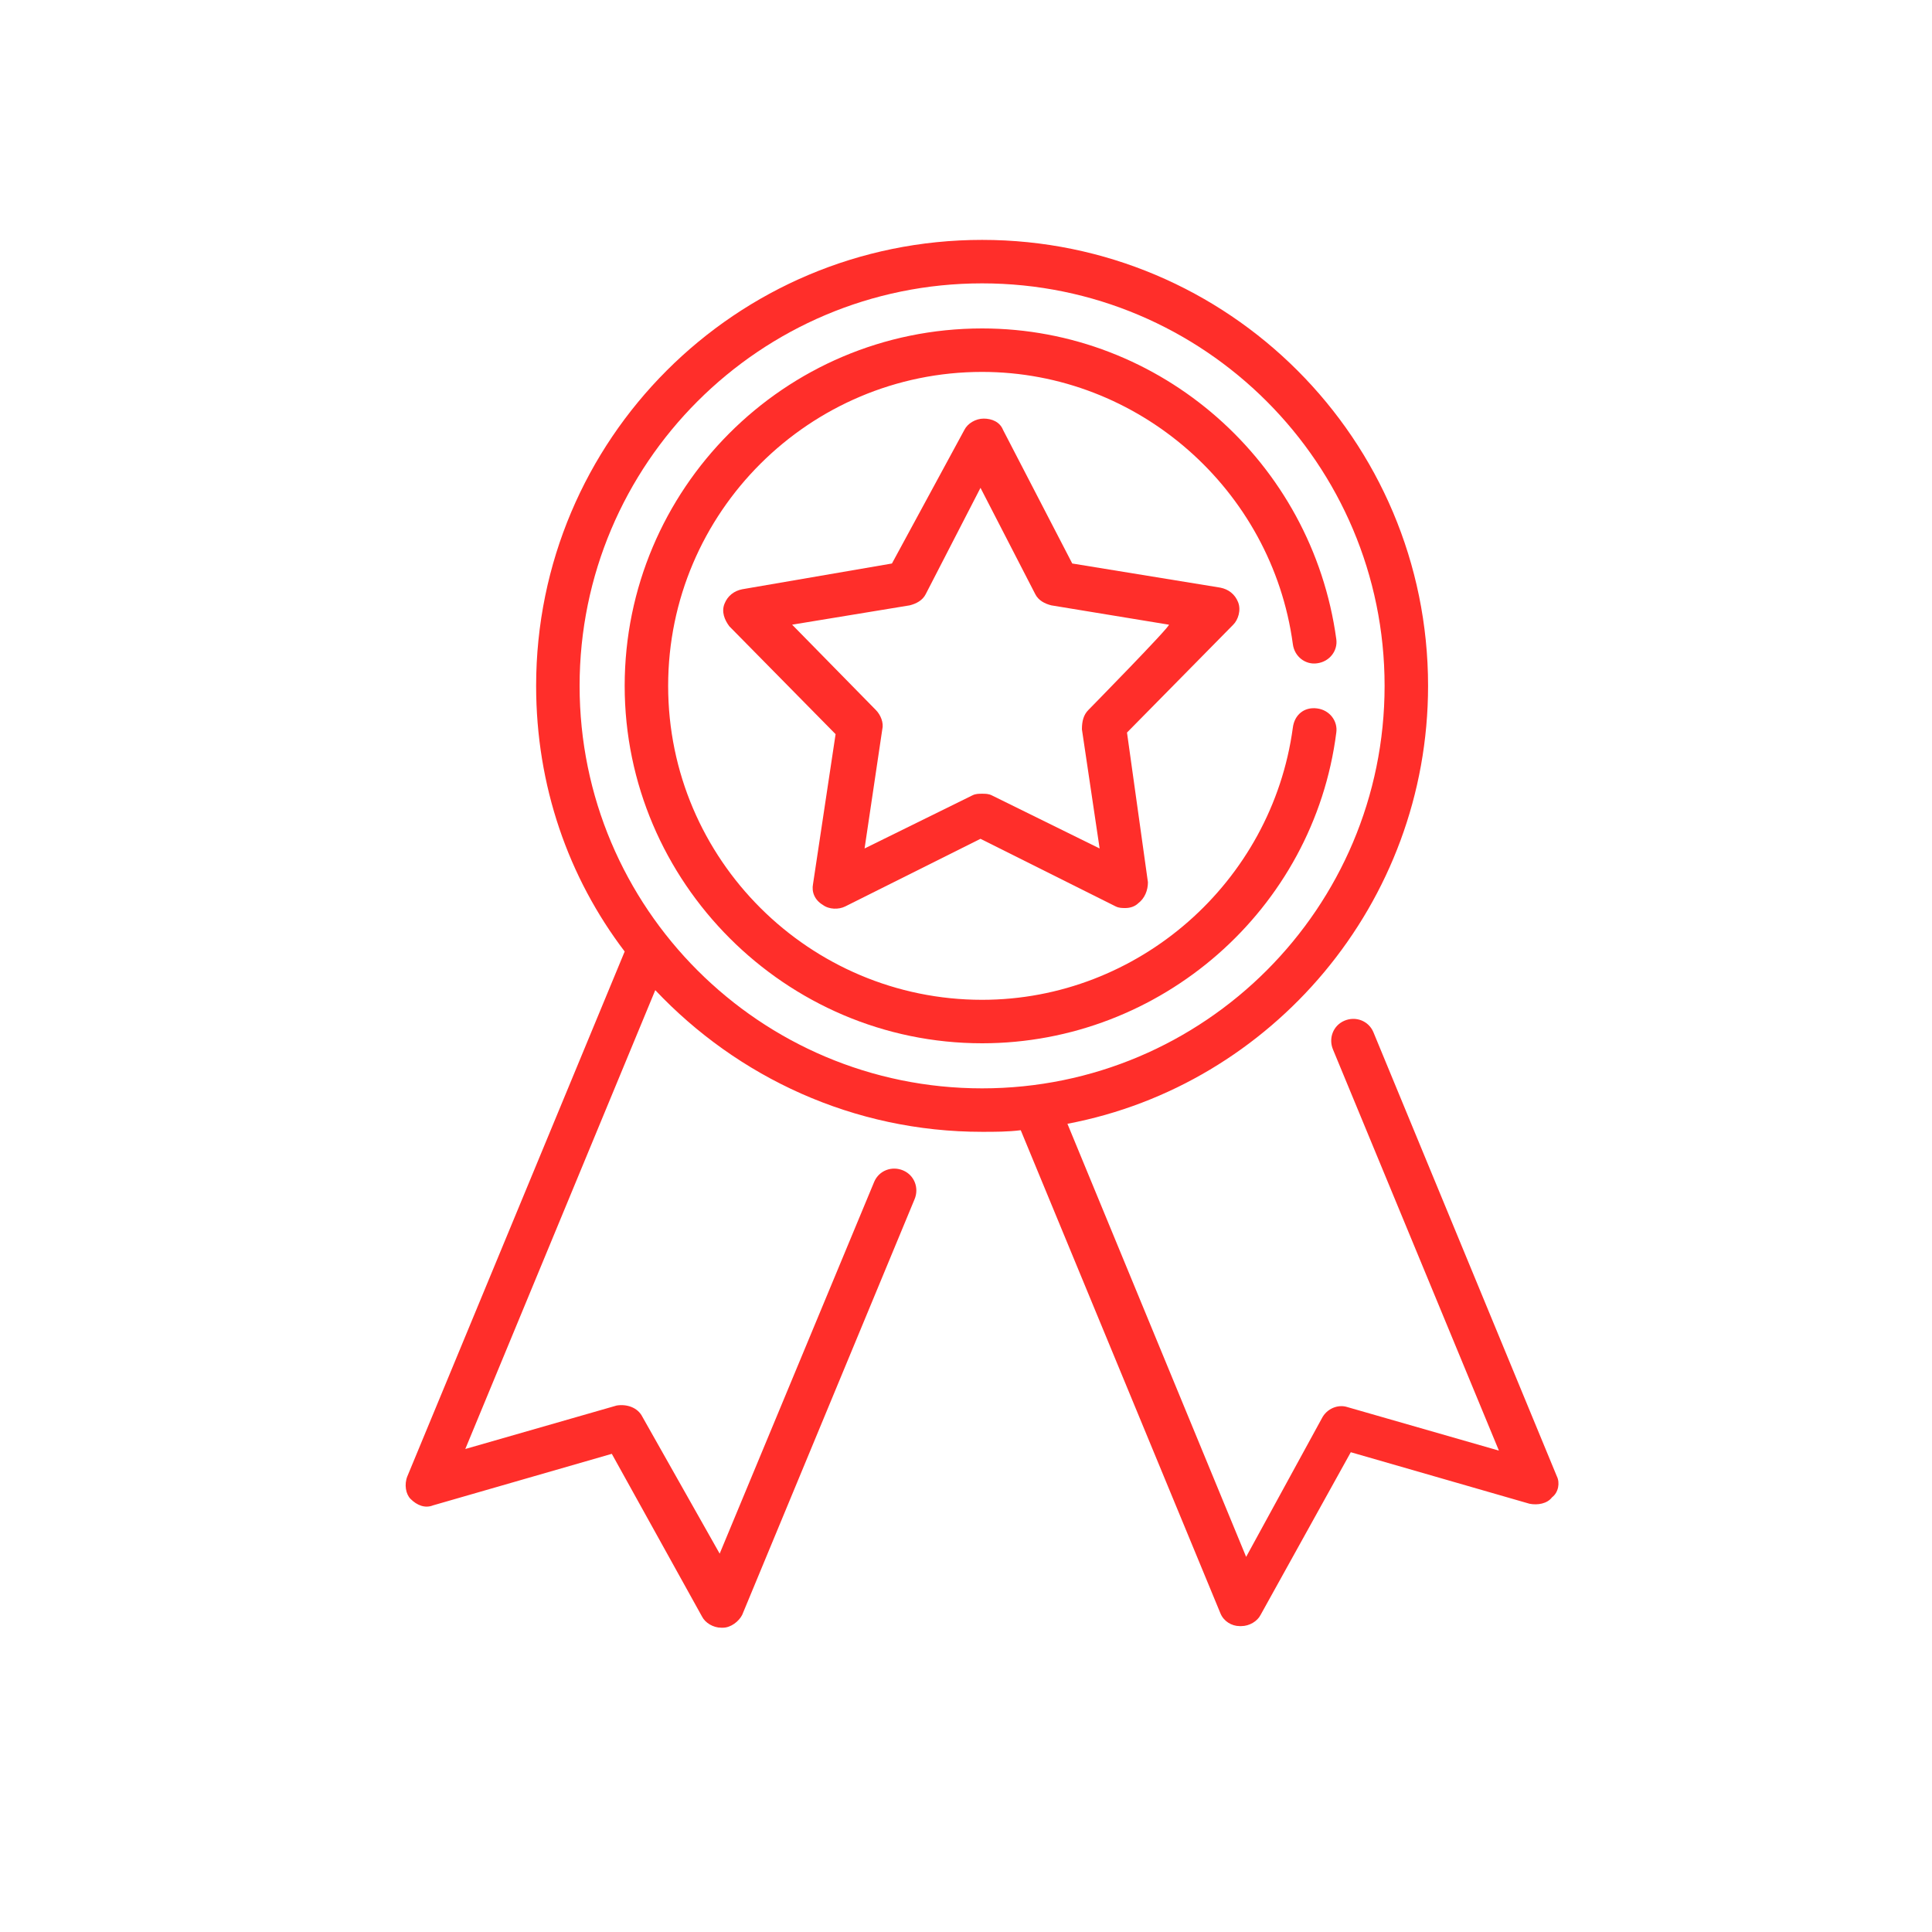 <?xml version="1.0" encoding="utf-8"?>
<!-- Generator: Adobe Illustrator 21.0.2, SVG Export Plug-In . SVG Version: 6.00 Build 0)  -->
<svg version="1.1" id="Слой_1" xmlns="http://www.w3.org/2000/svg" xmlns:xlink="http://www.w3.org/1999/xlink" x="0px" y="0px"
	 viewBox="0 0 120 120" style="enable-background:new 0 0 120 120;" xml:space="preserve">
<style type="text/css">
	.st0{fill:#FF2E2A;}
</style>
<g>
	<path class="st0" d="M96.7,91.7L85.3,64.1c-0.3-0.7-1.1-1-1.8-0.7c-0.7,0.3-1,1.1-0.7,1.8l10.3,24.9l-9.4-2.7
		c-0.6-0.2-1.3,0.1-1.6,0.7l-4.7,8.6L66.3,69.8C79,67.4,88.7,56.1,88.7,42.6c0-15.3-12.4-27.7-27.7-27.7S33.3,27.3,33.3,42.6
		c0,6.2,2,11.9,5.5,16.5L25.3,91.7c-0.2,0.5-0.1,1.1,0.2,1.4c0.4,0.4,0.9,0.6,1.4,0.4l11.1-3.2l5.6,10.1c0.2,0.4,0.7,0.7,1.2,0.7
		c0,0,0.1,0,0.1,0c0.5,0,1-0.4,1.2-0.8l10.7-25.8c0.3-0.7,0-1.5-0.7-1.8c-0.7-0.3-1.5,0-1.8,0.7l-9.6,23.1L39.9,88
		c-0.3-0.6-1-0.8-1.6-0.7l-9.4,2.7l11.8-28.5c5.1,5.4,12.3,8.8,20.3,8.8c0.8,0,1.6,0,2.4-0.1l12.4,30c0.2,0.5,0.7,0.8,1.2,0.8
		c0,0,0.1,0,0.1,0c0.5,0,1-0.3,1.2-0.7l5.6-10.1l11.1,3.2c0.5,0.1,1.1,0,1.4-0.4C96.8,92.7,96.9,92.1,96.7,91.7L96.7,91.7z M36,42.6
		c0-13.8,11.2-25,25-25s25,11.2,25,25s-11.2,25-25,25S36,56.4,36,42.6z"/>
	<path class="st0" d="M76.9,37.4c-0.2-0.5-0.6-0.8-1.1-0.9L66.6,35l-4.3-8.3c-0.2-0.5-0.7-0.7-1.2-0.7c-0.5,0-1,0.3-1.2,0.7L55.4,35
		l-9.3,1.6c-0.5,0.1-0.9,0.4-1.1,0.9c-0.2,0.5,0,1,0.3,1.4l6.6,6.7l-1.4,9.3c-0.1,0.5,0.1,1,0.6,1.3c0.4,0.3,1,0.3,1.4,0.1l8.4-4.2
		l8.4,4.2c0.2,0.1,0.4,0.1,0.6,0.1c0.3,0,0.6-0.1,0.8-0.3c0.4-0.3,0.6-0.8,0.6-1.3L70,45.5l6.6-6.7C76.9,38.5,77.1,37.9,76.9,37.4z
		 M67.6,44.1c-0.3,0.3-0.4,0.7-0.4,1.2l1.1,7.4l-6.7-3.3c-0.2-0.1-0.4-0.1-0.6-0.1c-0.2,0-0.4,0-0.6,0.1l-6.7,3.3l1.1-7.4
		c0.1-0.4-0.1-0.9-0.4-1.2l-5.2-5.3l7.3-1.2c0.4-0.1,0.8-0.3,1-0.7l3.4-6.6l3.4,6.6c0.2,0.4,0.6,0.6,1,0.7l7.3,1.2
		C72.8,38.8,67.6,44.1,67.6,44.1z"/>
	<path class="st0" d="M81.8,44c-0.8-0.1-1.4,0.4-1.5,1.2C79,54.8,70.7,62.1,61,62.1c-10.7,0-19.5-8.7-19.5-19.5S50.3,23.1,61,23.1
		c9.7,0,18,7.3,19.3,16.9c0.1,0.8,0.8,1.3,1.5,1.2c0.8-0.1,1.3-0.8,1.2-1.5c-1.5-11-10.9-19.3-22-19.3c-12.3,0-22.2,10-22.2,22.2
		s10,22.2,22.2,22.2c11.1,0,20.6-8.3,22-19.3C83.1,44.8,82.6,44.1,81.8,44z"/>
</g>
</svg>
